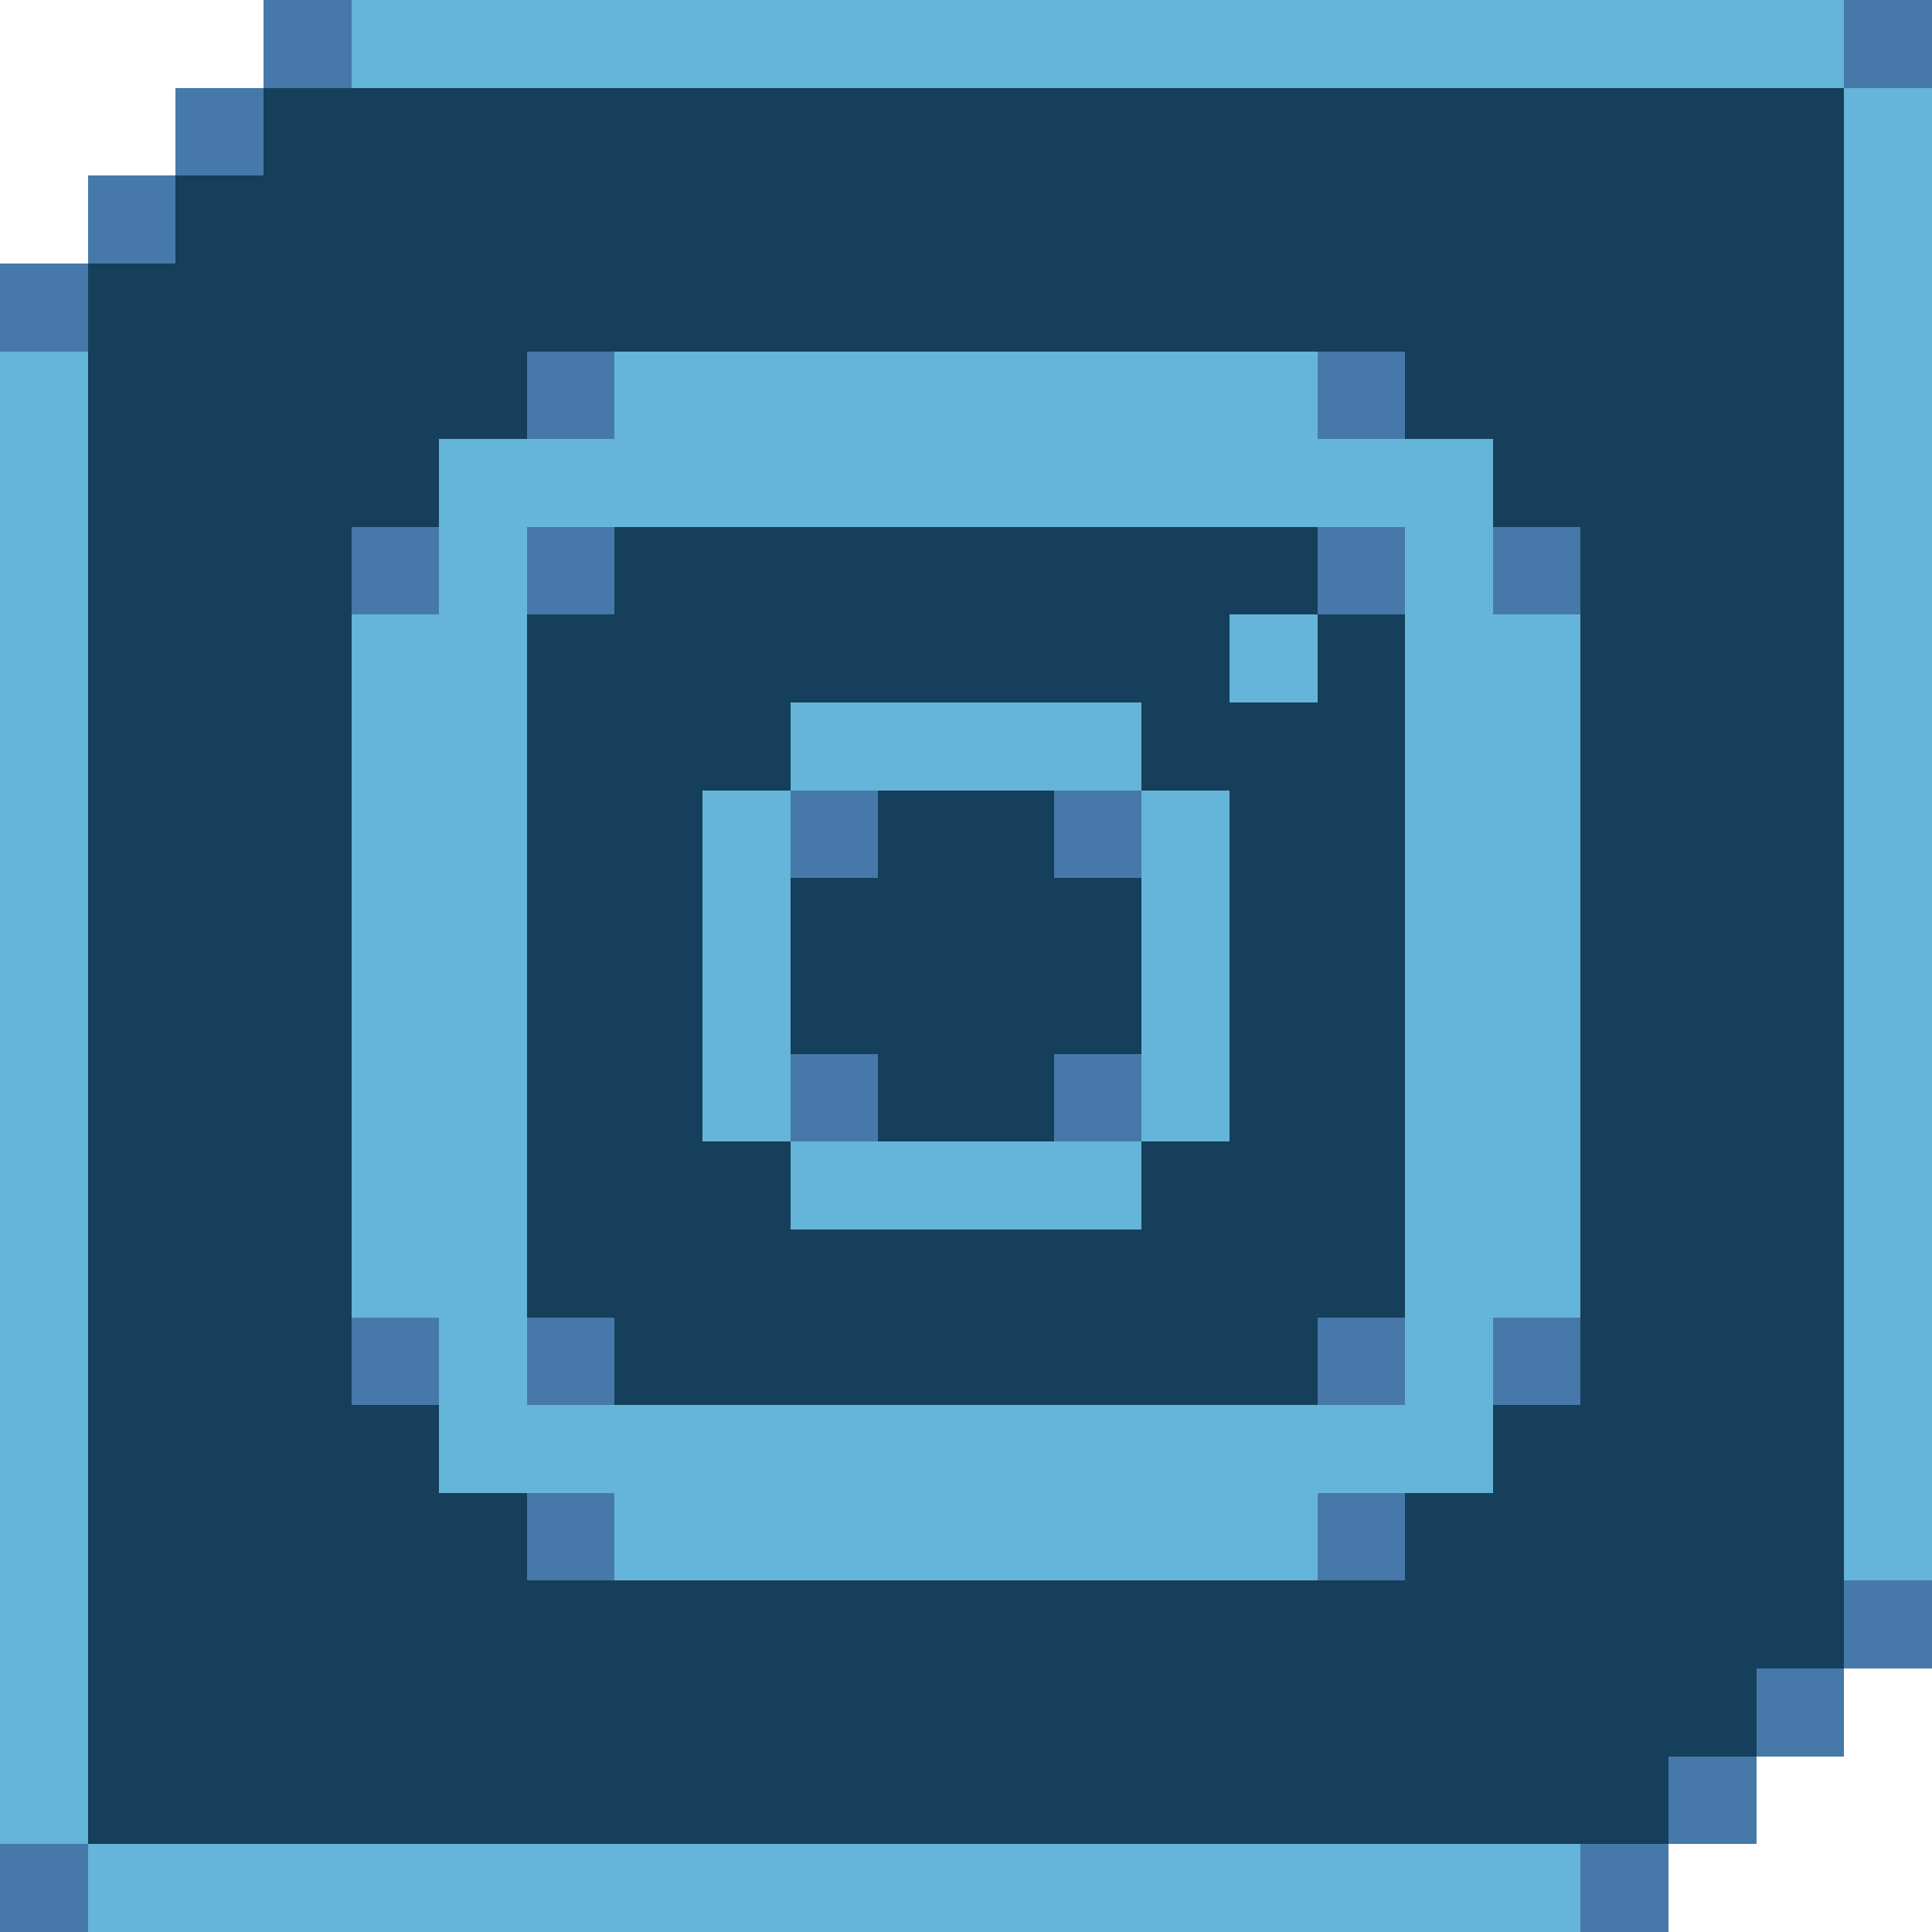 <?xml version="1.0" encoding="UTF-8" ?>
<svg version="1.1" width="88" height="88" xmlns="http://www.w3.org/2000/svg" shape-rendering="crispEdges">
<rect x="12" y="0" width="4" height="4" fill="#4679A9" />
<rect x="16" y="0" width="4" height="4" fill="#64B5D9" />
<rect x="20" y="0" width="4" height="4" fill="#64B5D9" />
<rect x="24" y="0" width="4" height="4" fill="#64B5D9" />
<rect x="28" y="0" width="4" height="4" fill="#64B5D9" />
<rect x="32" y="0" width="4" height="4" fill="#64B5D9" />
<rect x="36" y="0" width="4" height="4" fill="#64B5D9" />
<rect x="40" y="0" width="4" height="4" fill="#64B5D9" />
<rect x="44" y="0" width="4" height="4" fill="#64B5D9" />
<rect x="48" y="0" width="4" height="4" fill="#64B5D9" />
<rect x="52" y="0" width="4" height="4" fill="#64B5D9" />
<rect x="56" y="0" width="4" height="4" fill="#64B5D9" />
<rect x="60" y="0" width="4" height="4" fill="#64B5D9" />
<rect x="64" y="0" width="4" height="4" fill="#64B5D9" />
<rect x="68" y="0" width="4" height="4" fill="#64B5D9" />
<rect x="72" y="0" width="4" height="4" fill="#64B5D9" />
<rect x="76" y="0" width="4" height="4" fill="#64B5D9" />
<rect x="80" y="0" width="4" height="4" fill="#64B5D9" />
<rect x="84" y="0" width="4" height="4" fill="#4679A9" />
<rect x="8" y="4" width="4" height="4" fill="#4679A9" />
<rect x="12" y="4" width="4" height="4" fill="#153F5A" />
<rect x="16" y="4" width="4" height="4" fill="#153F5A" />
<rect x="20" y="4" width="4" height="4" fill="#153F5A" />
<rect x="24" y="4" width="4" height="4" fill="#153F5A" />
<rect x="28" y="4" width="4" height="4" fill="#153F5A" />
<rect x="32" y="4" width="4" height="4" fill="#153F5A" />
<rect x="36" y="4" width="4" height="4" fill="#153F5A" />
<rect x="40" y="4" width="4" height="4" fill="#153F5A" />
<rect x="44" y="4" width="4" height="4" fill="#153F5A" />
<rect x="48" y="4" width="4" height="4" fill="#153F5A" />
<rect x="52" y="4" width="4" height="4" fill="#153F5A" />
<rect x="56" y="4" width="4" height="4" fill="#153F5A" />
<rect x="60" y="4" width="4" height="4" fill="#153F5A" />
<rect x="64" y="4" width="4" height="4" fill="#153F5A" />
<rect x="68" y="4" width="4" height="4" fill="#153F5A" />
<rect x="72" y="4" width="4" height="4" fill="#153F5A" />
<rect x="76" y="4" width="4" height="4" fill="#153F5A" />
<rect x="80" y="4" width="4" height="4" fill="#153F5A" />
<rect x="84" y="4" width="4" height="4" fill="#64B5D9" />
<rect x="4" y="8" width="4" height="4" fill="#4679A9" />
<rect x="8" y="8" width="4" height="4" fill="#153F5A" />
<rect x="12" y="8" width="4" height="4" fill="#153F5A" />
<rect x="16" y="8" width="4" height="4" fill="#153F5A" />
<rect x="20" y="8" width="4" height="4" fill="#153F5A" />
<rect x="24" y="8" width="4" height="4" fill="#153F5A" />
<rect x="28" y="8" width="4" height="4" fill="#153F5A" />
<rect x="32" y="8" width="4" height="4" fill="#153F5A" />
<rect x="36" y="8" width="4" height="4" fill="#153F5A" />
<rect x="40" y="8" width="4" height="4" fill="#153F5A" />
<rect x="44" y="8" width="4" height="4" fill="#153F5A" />
<rect x="48" y="8" width="4" height="4" fill="#153F5A" />
<rect x="52" y="8" width="4" height="4" fill="#153F5A" />
<rect x="56" y="8" width="4" height="4" fill="#153F5A" />
<rect x="60" y="8" width="4" height="4" fill="#153F5A" />
<rect x="64" y="8" width="4" height="4" fill="#153F5A" />
<rect x="68" y="8" width="4" height="4" fill="#153F5A" />
<rect x="72" y="8" width="4" height="4" fill="#153F5A" />
<rect x="76" y="8" width="4" height="4" fill="#153F5A" />
<rect x="80" y="8" width="4" height="4" fill="#153F5A" />
<rect x="84" y="8" width="4" height="4" fill="#64B5D9" />
<rect x="0" y="12" width="4" height="4" fill="#4679A9" />
<rect x="4" y="12" width="4" height="4" fill="#153F5A" />
<rect x="8" y="12" width="4" height="4" fill="#153F5A" />
<rect x="12" y="12" width="4" height="4" fill="#153F5A" />
<rect x="16" y="12" width="4" height="4" fill="#153F5A" />
<rect x="20" y="12" width="4" height="4" fill="#153F5A" />
<rect x="24" y="12" width="4" height="4" fill="#153F5A" />
<rect x="28" y="12" width="4" height="4" fill="#153F5A" />
<rect x="32" y="12" width="4" height="4" fill="#153F5A" />
<rect x="36" y="12" width="4" height="4" fill="#153F5A" />
<rect x="40" y="12" width="4" height="4" fill="#153F5A" />
<rect x="44" y="12" width="4" height="4" fill="#153F5A" />
<rect x="48" y="12" width="4" height="4" fill="#153F5A" />
<rect x="52" y="12" width="4" height="4" fill="#153F5A" />
<rect x="56" y="12" width="4" height="4" fill="#153F5A" />
<rect x="60" y="12" width="4" height="4" fill="#153F5A" />
<rect x="64" y="12" width="4" height="4" fill="#153F5A" />
<rect x="68" y="12" width="4" height="4" fill="#153F5A" />
<rect x="72" y="12" width="4" height="4" fill="#153F5A" />
<rect x="76" y="12" width="4" height="4" fill="#153F5A" />
<rect x="80" y="12" width="4" height="4" fill="#153F5A" />
<rect x="84" y="12" width="4" height="4" fill="#64B5D9" />
<rect x="0" y="16" width="4" height="4" fill="#64B5D9" />
<rect x="4" y="16" width="4" height="4" fill="#153F5A" />
<rect x="8" y="16" width="4" height="4" fill="#153F5A" />
<rect x="12" y="16" width="4" height="4" fill="#153F5A" />
<rect x="16" y="16" width="4" height="4" fill="#153F5A" />
<rect x="20" y="16" width="4" height="4" fill="#153F5A" />
<rect x="24" y="16" width="4" height="4" fill="#4679A9" />
<rect x="28" y="16" width="4" height="4" fill="#64B5D9" />
<rect x="32" y="16" width="4" height="4" fill="#64B5D9" />
<rect x="36" y="16" width="4" height="4" fill="#64B5D9" />
<rect x="40" y="16" width="4" height="4" fill="#64B5D9" />
<rect x="44" y="16" width="4" height="4" fill="#64B5D9" />
<rect x="48" y="16" width="4" height="4" fill="#64B5D9" />
<rect x="52" y="16" width="4" height="4" fill="#64B5D9" />
<rect x="56" y="16" width="4" height="4" fill="#64B5D9" />
<rect x="60" y="16" width="4" height="4" fill="#4679A9" />
<rect x="64" y="16" width="4" height="4" fill="#153F5A" />
<rect x="68" y="16" width="4" height="4" fill="#153F5A" />
<rect x="72" y="16" width="4" height="4" fill="#153F5A" />
<rect x="76" y="16" width="4" height="4" fill="#153F5A" />
<rect x="80" y="16" width="4" height="4" fill="#153F5A" />
<rect x="84" y="16" width="4" height="4" fill="#64B5D9" />
<rect x="0" y="20" width="4" height="4" fill="#64B5D9" />
<rect x="4" y="20" width="4" height="4" fill="#153F5A" />
<rect x="8" y="20" width="4" height="4" fill="#153F5A" />
<rect x="12" y="20" width="4" height="4" fill="#153F5A" />
<rect x="16" y="20" width="4" height="4" fill="#153F5A" />
<rect x="20" y="20" width="4" height="4" fill="#64B5D9" />
<rect x="24" y="20" width="4" height="4" fill="#64B5D9" />
<rect x="28" y="20" width="4" height="4" fill="#64B5D9" />
<rect x="32" y="20" width="4" height="4" fill="#64B5D9" />
<rect x="36" y="20" width="4" height="4" fill="#64B5D9" />
<rect x="40" y="20" width="4" height="4" fill="#64B5D9" />
<rect x="44" y="20" width="4" height="4" fill="#64B5D9" />
<rect x="48" y="20" width="4" height="4" fill="#64B5D9" />
<rect x="52" y="20" width="4" height="4" fill="#64B5D9" />
<rect x="56" y="20" width="4" height="4" fill="#64B5D9" />
<rect x="60" y="20" width="4" height="4" fill="#64B5D9" />
<rect x="64" y="20" width="4" height="4" fill="#64B5D9" />
<rect x="68" y="20" width="4" height="4" fill="#153F5A" />
<rect x="72" y="20" width="4" height="4" fill="#153F5A" />
<rect x="76" y="20" width="4" height="4" fill="#153F5A" />
<rect x="80" y="20" width="4" height="4" fill="#153F5A" />
<rect x="84" y="20" width="4" height="4" fill="#64B5D9" />
<rect x="0" y="24" width="4" height="4" fill="#64B5D9" />
<rect x="4" y="24" width="4" height="4" fill="#153F5A" />
<rect x="8" y="24" width="4" height="4" fill="#153F5A" />
<rect x="12" y="24" width="4" height="4" fill="#153F5A" />
<rect x="16" y="24" width="4" height="4" fill="#4679A9" />
<rect x="20" y="24" width="4" height="4" fill="#64B5D9" />
<rect x="24" y="24" width="4" height="4" fill="#4679A9" />
<rect x="28" y="24" width="4" height="4" fill="#153F5A" />
<rect x="32" y="24" width="4" height="4" fill="#153F5A" />
<rect x="36" y="24" width="4" height="4" fill="#153F5A" />
<rect x="40" y="24" width="4" height="4" fill="#153F5A" />
<rect x="44" y="24" width="4" height="4" fill="#153F5A" />
<rect x="48" y="24" width="4" height="4" fill="#153F5A" />
<rect x="52" y="24" width="4" height="4" fill="#153F5A" />
<rect x="56" y="24" width="4" height="4" fill="#153F5A" />
<rect x="60" y="24" width="4" height="4" fill="#4679A9" />
<rect x="64" y="24" width="4" height="4" fill="#64B5D9" />
<rect x="68" y="24" width="4" height="4" fill="#4679A9" />
<rect x="72" y="24" width="4" height="4" fill="#153F5A" />
<rect x="76" y="24" width="4" height="4" fill="#153F5A" />
<rect x="80" y="24" width="4" height="4" fill="#153F5A" />
<rect x="84" y="24" width="4" height="4" fill="#64B5D9" />
<rect x="0" y="28" width="4" height="4" fill="#64B5D9" />
<rect x="4" y="28" width="4" height="4" fill="#153F5A" />
<rect x="8" y="28" width="4" height="4" fill="#153F5A" />
<rect x="12" y="28" width="4" height="4" fill="#153F5A" />
<rect x="16" y="28" width="4" height="4" fill="#64B5D9" />
<rect x="20" y="28" width="4" height="4" fill="#64B5D9" />
<rect x="24" y="28" width="4" height="4" fill="#153F5A" />
<rect x="28" y="28" width="4" height="4" fill="#153F5A" />
<rect x="32" y="28" width="4" height="4" fill="#153F5A" />
<rect x="36" y="28" width="4" height="4" fill="#153F5A" />
<rect x="40" y="28" width="4" height="4" fill="#153F5A" />
<rect x="44" y="28" width="4" height="4" fill="#153F5A" />
<rect x="48" y="28" width="4" height="4" fill="#153F5A" />
<rect x="52" y="28" width="4" height="4" fill="#153F5A" />
<rect x="56" y="28" width="4" height="4" fill="#64B5D9" />
<rect x="60" y="28" width="4" height="4" fill="#153F5A" />
<rect x="64" y="28" width="4" height="4" fill="#64B5D9" />
<rect x="68" y="28" width="4" height="4" fill="#64B5D9" />
<rect x="72" y="28" width="4" height="4" fill="#153F5A" />
<rect x="76" y="28" width="4" height="4" fill="#153F5A" />
<rect x="80" y="28" width="4" height="4" fill="#153F5A" />
<rect x="84" y="28" width="4" height="4" fill="#64B5D9" />
<rect x="0" y="32" width="4" height="4" fill="#64B5D9" />
<rect x="4" y="32" width="4" height="4" fill="#153F5A" />
<rect x="8" y="32" width="4" height="4" fill="#153F5A" />
<rect x="12" y="32" width="4" height="4" fill="#153F5A" />
<rect x="16" y="32" width="4" height="4" fill="#64B5D9" />
<rect x="20" y="32" width="4" height="4" fill="#64B5D9" />
<rect x="24" y="32" width="4" height="4" fill="#153F5A" />
<rect x="28" y="32" width="4" height="4" fill="#153F5A" />
<rect x="32" y="32" width="4" height="4" fill="#153F5A" />
<rect x="36" y="32" width="4" height="4" fill="#64B5D9" />
<rect x="40" y="32" width="4" height="4" fill="#64B5D9" />
<rect x="44" y="32" width="4" height="4" fill="#64B5D9" />
<rect x="48" y="32" width="4" height="4" fill="#64B5D9" />
<rect x="52" y="32" width="4" height="4" fill="#153F5A" />
<rect x="56" y="32" width="4" height="4" fill="#153F5A" />
<rect x="60" y="32" width="4" height="4" fill="#153F5A" />
<rect x="64" y="32" width="4" height="4" fill="#64B5D9" />
<rect x="68" y="32" width="4" height="4" fill="#64B5D9" />
<rect x="72" y="32" width="4" height="4" fill="#153F5A" />
<rect x="76" y="32" width="4" height="4" fill="#153F5A" />
<rect x="80" y="32" width="4" height="4" fill="#153F5A" />
<rect x="84" y="32" width="4" height="4" fill="#64B5D9" />
<rect x="0" y="36" width="4" height="4" fill="#64B5D9" />
<rect x="4" y="36" width="4" height="4" fill="#153F5A" />
<rect x="8" y="36" width="4" height="4" fill="#153F5A" />
<rect x="12" y="36" width="4" height="4" fill="#153F5A" />
<rect x="16" y="36" width="4" height="4" fill="#64B5D9" />
<rect x="20" y="36" width="4" height="4" fill="#64B5D9" />
<rect x="24" y="36" width="4" height="4" fill="#153F5A" />
<rect x="28" y="36" width="4" height="4" fill="#153F5A" />
<rect x="32" y="36" width="4" height="4" fill="#64B5D9" />
<rect x="36" y="36" width="4" height="4" fill="#4679A9" />
<rect x="40" y="36" width="4" height="4" fill="#153F5A" />
<rect x="44" y="36" width="4" height="4" fill="#153F5A" />
<rect x="48" y="36" width="4" height="4" fill="#4679A9" />
<rect x="52" y="36" width="4" height="4" fill="#64B5D9" />
<rect x="56" y="36" width="4" height="4" fill="#153F5A" />
<rect x="60" y="36" width="4" height="4" fill="#153F5A" />
<rect x="64" y="36" width="4" height="4" fill="#64B5D9" />
<rect x="68" y="36" width="4" height="4" fill="#64B5D9" />
<rect x="72" y="36" width="4" height="4" fill="#153F5A" />
<rect x="76" y="36" width="4" height="4" fill="#153F5A" />
<rect x="80" y="36" width="4" height="4" fill="#153F5A" />
<rect x="84" y="36" width="4" height="4" fill="#64B5D9" />
<rect x="0" y="40" width="4" height="4" fill="#64B5D9" />
<rect x="4" y="40" width="4" height="4" fill="#153F5A" />
<rect x="8" y="40" width="4" height="4" fill="#153F5A" />
<rect x="12" y="40" width="4" height="4" fill="#153F5A" />
<rect x="16" y="40" width="4" height="4" fill="#64B5D9" />
<rect x="20" y="40" width="4" height="4" fill="#64B5D9" />
<rect x="24" y="40" width="4" height="4" fill="#153F5A" />
<rect x="28" y="40" width="4" height="4" fill="#153F5A" />
<rect x="32" y="40" width="4" height="4" fill="#64B5D9" />
<rect x="36" y="40" width="4" height="4" fill="#153F5A" />
<rect x="40" y="40" width="4" height="4" fill="#153F5A" />
<rect x="44" y="40" width="4" height="4" fill="#153F5A" />
<rect x="48" y="40" width="4" height="4" fill="#153F5A" />
<rect x="52" y="40" width="4" height="4" fill="#64B5D9" />
<rect x="56" y="40" width="4" height="4" fill="#153F5A" />
<rect x="60" y="40" width="4" height="4" fill="#153F5A" />
<rect x="64" y="40" width="4" height="4" fill="#64B5D9" />
<rect x="68" y="40" width="4" height="4" fill="#64B5D9" />
<rect x="72" y="40" width="4" height="4" fill="#153F5A" />
<rect x="76" y="40" width="4" height="4" fill="#153F5A" />
<rect x="80" y="40" width="4" height="4" fill="#153F5A" />
<rect x="84" y="40" width="4" height="4" fill="#64B5D9" />
<rect x="0" y="44" width="4" height="4" fill="#64B5D9" />
<rect x="4" y="44" width="4" height="4" fill="#153F5A" />
<rect x="8" y="44" width="4" height="4" fill="#153F5A" />
<rect x="12" y="44" width="4" height="4" fill="#153F5A" />
<rect x="16" y="44" width="4" height="4" fill="#64B5D9" />
<rect x="20" y="44" width="4" height="4" fill="#64B5D9" />
<rect x="24" y="44" width="4" height="4" fill="#153F5A" />
<rect x="28" y="44" width="4" height="4" fill="#153F5A" />
<rect x="32" y="44" width="4" height="4" fill="#64B5D9" />
<rect x="36" y="44" width="4" height="4" fill="#153F5A" />
<rect x="40" y="44" width="4" height="4" fill="#153F5A" />
<rect x="44" y="44" width="4" height="4" fill="#153F5A" />
<rect x="48" y="44" width="4" height="4" fill="#153F5A" />
<rect x="52" y="44" width="4" height="4" fill="#64B5D9" />
<rect x="56" y="44" width="4" height="4" fill="#153F5A" />
<rect x="60" y="44" width="4" height="4" fill="#153F5A" />
<rect x="64" y="44" width="4" height="4" fill="#64B5D9" />
<rect x="68" y="44" width="4" height="4" fill="#64B5D9" />
<rect x="72" y="44" width="4" height="4" fill="#153F5A" />
<rect x="76" y="44" width="4" height="4" fill="#153F5A" />
<rect x="80" y="44" width="4" height="4" fill="#153F5A" />
<rect x="84" y="44" width="4" height="4" fill="#64B5D9" />
<rect x="0" y="48" width="4" height="4" fill="#64B5D9" />
<rect x="4" y="48" width="4" height="4" fill="#153F5A" />
<rect x="8" y="48" width="4" height="4" fill="#153F5A" />
<rect x="12" y="48" width="4" height="4" fill="#153F5A" />
<rect x="16" y="48" width="4" height="4" fill="#64B5D9" />
<rect x="20" y="48" width="4" height="4" fill="#64B5D9" />
<rect x="24" y="48" width="4" height="4" fill="#153F5A" />
<rect x="28" y="48" width="4" height="4" fill="#153F5A" />
<rect x="32" y="48" width="4" height="4" fill="#64B5D9" />
<rect x="36" y="48" width="4" height="4" fill="#4679A9" />
<rect x="40" y="48" width="4" height="4" fill="#153F5A" />
<rect x="44" y="48" width="4" height="4" fill="#153F5A" />
<rect x="48" y="48" width="4" height="4" fill="#4679A9" />
<rect x="52" y="48" width="4" height="4" fill="#64B5D9" />
<rect x="56" y="48" width="4" height="4" fill="#153F5A" />
<rect x="60" y="48" width="4" height="4" fill="#153F5A" />
<rect x="64" y="48" width="4" height="4" fill="#64B5D9" />
<rect x="68" y="48" width="4" height="4" fill="#64B5D9" />
<rect x="72" y="48" width="4" height="4" fill="#153F5A" />
<rect x="76" y="48" width="4" height="4" fill="#153F5A" />
<rect x="80" y="48" width="4" height="4" fill="#153F5A" />
<rect x="84" y="48" width="4" height="4" fill="#64B5D9" />
<rect x="0" y="52" width="4" height="4" fill="#64B5D9" />
<rect x="4" y="52" width="4" height="4" fill="#153F5A" />
<rect x="8" y="52" width="4" height="4" fill="#153F5A" />
<rect x="12" y="52" width="4" height="4" fill="#153F5A" />
<rect x="16" y="52" width="4" height="4" fill="#64B5D9" />
<rect x="20" y="52" width="4" height="4" fill="#64B5D9" />
<rect x="24" y="52" width="4" height="4" fill="#153F5A" />
<rect x="28" y="52" width="4" height="4" fill="#153F5A" />
<rect x="32" y="52" width="4" height="4" fill="#153F5A" />
<rect x="36" y="52" width="4" height="4" fill="#64B5D9" />
<rect x="40" y="52" width="4" height="4" fill="#64B5D9" />
<rect x="44" y="52" width="4" height="4" fill="#64B5D9" />
<rect x="48" y="52" width="4" height="4" fill="#64B5D9" />
<rect x="52" y="52" width="4" height="4" fill="#153F5A" />
<rect x="56" y="52" width="4" height="4" fill="#153F5A" />
<rect x="60" y="52" width="4" height="4" fill="#153F5A" />
<rect x="64" y="52" width="4" height="4" fill="#64B5D9" />
<rect x="68" y="52" width="4" height="4" fill="#64B5D9" />
<rect x="72" y="52" width="4" height="4" fill="#153F5A" />
<rect x="76" y="52" width="4" height="4" fill="#153F5A" />
<rect x="80" y="52" width="4" height="4" fill="#153F5A" />
<rect x="84" y="52" width="4" height="4" fill="#64B5D9" />
<rect x="0" y="56" width="4" height="4" fill="#64B5D9" />
<rect x="4" y="56" width="4" height="4" fill="#153F5A" />
<rect x="8" y="56" width="4" height="4" fill="#153F5A" />
<rect x="12" y="56" width="4" height="4" fill="#153F5A" />
<rect x="16" y="56" width="4" height="4" fill="#64B5D9" />
<rect x="20" y="56" width="4" height="4" fill="#64B5D9" />
<rect x="24" y="56" width="4" height="4" fill="#153F5A" />
<rect x="28" y="56" width="4" height="4" fill="#153F5A" />
<rect x="32" y="56" width="4" height="4" fill="#153F5A" />
<rect x="36" y="56" width="4" height="4" fill="#153F5A" />
<rect x="40" y="56" width="4" height="4" fill="#153F5A" />
<rect x="44" y="56" width="4" height="4" fill="#153F5A" />
<rect x="48" y="56" width="4" height="4" fill="#153F5A" />
<rect x="52" y="56" width="4" height="4" fill="#153F5A" />
<rect x="56" y="56" width="4" height="4" fill="#153F5A" />
<rect x="60" y="56" width="4" height="4" fill="#153F5A" />
<rect x="64" y="56" width="4" height="4" fill="#64B5D9" />
<rect x="68" y="56" width="4" height="4" fill="#64B5D9" />
<rect x="72" y="56" width="4" height="4" fill="#153F5A" />
<rect x="76" y="56" width="4" height="4" fill="#153F5A" />
<rect x="80" y="56" width="4" height="4" fill="#153F5A" />
<rect x="84" y="56" width="4" height="4" fill="#64B5D9" />
<rect x="0" y="60" width="4" height="4" fill="#64B5D9" />
<rect x="4" y="60" width="4" height="4" fill="#153F5A" />
<rect x="8" y="60" width="4" height="4" fill="#153F5A" />
<rect x="12" y="60" width="4" height="4" fill="#153F5A" />
<rect x="16" y="60" width="4" height="4" fill="#4679A9" />
<rect x="20" y="60" width="4" height="4" fill="#64B5D9" />
<rect x="24" y="60" width="4" height="4" fill="#4679A9" />
<rect x="28" y="60" width="4" height="4" fill="#153F5A" />
<rect x="32" y="60" width="4" height="4" fill="#153F5A" />
<rect x="36" y="60" width="4" height="4" fill="#153F5A" />
<rect x="40" y="60" width="4" height="4" fill="#153F5A" />
<rect x="44" y="60" width="4" height="4" fill="#153F5A" />
<rect x="48" y="60" width="4" height="4" fill="#153F5A" />
<rect x="52" y="60" width="4" height="4" fill="#153F5A" />
<rect x="56" y="60" width="4" height="4" fill="#153F5A" />
<rect x="60" y="60" width="4" height="4" fill="#4679A9" />
<rect x="64" y="60" width="4" height="4" fill="#64B5D9" />
<rect x="68" y="60" width="4" height="4" fill="#4679A9" />
<rect x="72" y="60" width="4" height="4" fill="#153F5A" />
<rect x="76" y="60" width="4" height="4" fill="#153F5A" />
<rect x="80" y="60" width="4" height="4" fill="#153F5A" />
<rect x="84" y="60" width="4" height="4" fill="#64B5D9" />
<rect x="0" y="64" width="4" height="4" fill="#64B5D9" />
<rect x="4" y="64" width="4" height="4" fill="#153F5A" />
<rect x="8" y="64" width="4" height="4" fill="#153F5A" />
<rect x="12" y="64" width="4" height="4" fill="#153F5A" />
<rect x="16" y="64" width="4" height="4" fill="#153F5A" />
<rect x="20" y="64" width="4" height="4" fill="#64B5D9" />
<rect x="24" y="64" width="4" height="4" fill="#64B5D9" />
<rect x="28" y="64" width="4" height="4" fill="#64B5D9" />
<rect x="32" y="64" width="4" height="4" fill="#64B5D9" />
<rect x="36" y="64" width="4" height="4" fill="#64B5D9" />
<rect x="40" y="64" width="4" height="4" fill="#64B5D9" />
<rect x="44" y="64" width="4" height="4" fill="#64B5D9" />
<rect x="48" y="64" width="4" height="4" fill="#64B5D9" />
<rect x="52" y="64" width="4" height="4" fill="#64B5D9" />
<rect x="56" y="64" width="4" height="4" fill="#64B5D9" />
<rect x="60" y="64" width="4" height="4" fill="#64B5D9" />
<rect x="64" y="64" width="4" height="4" fill="#64B5D9" />
<rect x="68" y="64" width="4" height="4" fill="#153F5A" />
<rect x="72" y="64" width="4" height="4" fill="#153F5A" />
<rect x="76" y="64" width="4" height="4" fill="#153F5A" />
<rect x="80" y="64" width="4" height="4" fill="#153F5A" />
<rect x="84" y="64" width="4" height="4" fill="#64B5D9" />
<rect x="0" y="68" width="4" height="4" fill="#64B5D9" />
<rect x="4" y="68" width="4" height="4" fill="#153F5A" />
<rect x="8" y="68" width="4" height="4" fill="#153F5A" />
<rect x="12" y="68" width="4" height="4" fill="#153F5A" />
<rect x="16" y="68" width="4" height="4" fill="#153F5A" />
<rect x="20" y="68" width="4" height="4" fill="#153F5A" />
<rect x="24" y="68" width="4" height="4" fill="#4679A9" />
<rect x="28" y="68" width="4" height="4" fill="#64B5D9" />
<rect x="32" y="68" width="4" height="4" fill="#64B5D9" />
<rect x="36" y="68" width="4" height="4" fill="#64B5D9" />
<rect x="40" y="68" width="4" height="4" fill="#64B5D9" />
<rect x="44" y="68" width="4" height="4" fill="#64B5D9" />
<rect x="48" y="68" width="4" height="4" fill="#64B5D9" />
<rect x="52" y="68" width="4" height="4" fill="#64B5D9" />
<rect x="56" y="68" width="4" height="4" fill="#64B5D9" />
<rect x="60" y="68" width="4" height="4" fill="#4679A9" />
<rect x="64" y="68" width="4" height="4" fill="#153F5A" />
<rect x="68" y="68" width="4" height="4" fill="#153F5A" />
<rect x="72" y="68" width="4" height="4" fill="#153F5A" />
<rect x="76" y="68" width="4" height="4" fill="#153F5A" />
<rect x="80" y="68" width="4" height="4" fill="#153F5A" />
<rect x="84" y="68" width="4" height="4" fill="#64B5D9" />
<rect x="0" y="72" width="4" height="4" fill="#64B5D9" />
<rect x="4" y="72" width="4" height="4" fill="#153F5A" />
<rect x="8" y="72" width="4" height="4" fill="#153F5A" />
<rect x="12" y="72" width="4" height="4" fill="#153F5A" />
<rect x="16" y="72" width="4" height="4" fill="#153F5A" />
<rect x="20" y="72" width="4" height="4" fill="#153F5A" />
<rect x="24" y="72" width="4" height="4" fill="#153F5A" />
<rect x="28" y="72" width="4" height="4" fill="#153F5A" />
<rect x="32" y="72" width="4" height="4" fill="#153F5A" />
<rect x="36" y="72" width="4" height="4" fill="#153F5A" />
<rect x="40" y="72" width="4" height="4" fill="#153F5A" />
<rect x="44" y="72" width="4" height="4" fill="#153F5A" />
<rect x="48" y="72" width="4" height="4" fill="#153F5A" />
<rect x="52" y="72" width="4" height="4" fill="#153F5A" />
<rect x="56" y="72" width="4" height="4" fill="#153F5A" />
<rect x="60" y="72" width="4" height="4" fill="#153F5A" />
<rect x="64" y="72" width="4" height="4" fill="#153F5A" />
<rect x="68" y="72" width="4" height="4" fill="#153F5A" />
<rect x="72" y="72" width="4" height="4" fill="#153F5A" />
<rect x="76" y="72" width="4" height="4" fill="#153F5A" />
<rect x="80" y="72" width="4" height="4" fill="#153F5A" />
<rect x="84" y="72" width="4" height="4" fill="#4679A9" />
<rect x="0" y="76" width="4" height="4" fill="#64B5D9" />
<rect x="4" y="76" width="4" height="4" fill="#153F5A" />
<rect x="8" y="76" width="4" height="4" fill="#153F5A" />
<rect x="12" y="76" width="4" height="4" fill="#153F5A" />
<rect x="16" y="76" width="4" height="4" fill="#153F5A" />
<rect x="20" y="76" width="4" height="4" fill="#153F5A" />
<rect x="24" y="76" width="4" height="4" fill="#153F5A" />
<rect x="28" y="76" width="4" height="4" fill="#153F5A" />
<rect x="32" y="76" width="4" height="4" fill="#153F5A" />
<rect x="36" y="76" width="4" height="4" fill="#153F5A" />
<rect x="40" y="76" width="4" height="4" fill="#153F5A" />
<rect x="44" y="76" width="4" height="4" fill="#153F5A" />
<rect x="48" y="76" width="4" height="4" fill="#153F5A" />
<rect x="52" y="76" width="4" height="4" fill="#153F5A" />
<rect x="56" y="76" width="4" height="4" fill="#153F5A" />
<rect x="60" y="76" width="4" height="4" fill="#153F5A" />
<rect x="64" y="76" width="4" height="4" fill="#153F5A" />
<rect x="68" y="76" width="4" height="4" fill="#153F5A" />
<rect x="72" y="76" width="4" height="4" fill="#153F5A" />
<rect x="76" y="76" width="4" height="4" fill="#153F5A" />
<rect x="80" y="76" width="4" height="4" fill="#4679A9" />
<rect x="0" y="80" width="4" height="4" fill="#64B5D9" />
<rect x="4" y="80" width="4" height="4" fill="#153F5A" />
<rect x="8" y="80" width="4" height="4" fill="#153F5A" />
<rect x="12" y="80" width="4" height="4" fill="#153F5A" />
<rect x="16" y="80" width="4" height="4" fill="#153F5A" />
<rect x="20" y="80" width="4" height="4" fill="#153F5A" />
<rect x="24" y="80" width="4" height="4" fill="#153F5A" />
<rect x="28" y="80" width="4" height="4" fill="#153F5A" />
<rect x="32" y="80" width="4" height="4" fill="#153F5A" />
<rect x="36" y="80" width="4" height="4" fill="#153F5A" />
<rect x="40" y="80" width="4" height="4" fill="#153F5A" />
<rect x="44" y="80" width="4" height="4" fill="#153F5A" />
<rect x="48" y="80" width="4" height="4" fill="#153F5A" />
<rect x="52" y="80" width="4" height="4" fill="#153F5A" />
<rect x="56" y="80" width="4" height="4" fill="#153F5A" />
<rect x="60" y="80" width="4" height="4" fill="#153F5A" />
<rect x="64" y="80" width="4" height="4" fill="#153F5A" />
<rect x="68" y="80" width="4" height="4" fill="#153F5A" />
<rect x="72" y="80" width="4" height="4" fill="#153F5A" />
<rect x="76" y="80" width="4" height="4" fill="#4679A9" />
<rect x="0" y="84" width="4" height="4" fill="#4679A9" />
<rect x="4" y="84" width="4" height="4" fill="#64B5D9" />
<rect x="8" y="84" width="4" height="4" fill="#64B5D9" />
<rect x="12" y="84" width="4" height="4" fill="#64B5D9" />
<rect x="16" y="84" width="4" height="4" fill="#64B5D9" />
<rect x="20" y="84" width="4" height="4" fill="#64B5D9" />
<rect x="24" y="84" width="4" height="4" fill="#64B5D9" />
<rect x="28" y="84" width="4" height="4" fill="#64B5D9" />
<rect x="32" y="84" width="4" height="4" fill="#64B5D9" />
<rect x="36" y="84" width="4" height="4" fill="#64B5D9" />
<rect x="40" y="84" width="4" height="4" fill="#64B5D9" />
<rect x="44" y="84" width="4" height="4" fill="#64B5D9" />
<rect x="48" y="84" width="4" height="4" fill="#64B5D9" />
<rect x="52" y="84" width="4" height="4" fill="#64B5D9" />
<rect x="56" y="84" width="4" height="4" fill="#64B5D9" />
<rect x="60" y="84" width="4" height="4" fill="#64B5D9" />
<rect x="64" y="84" width="4" height="4" fill="#64B5D9" />
<rect x="68" y="84" width="4" height="4" fill="#64B5D9" />
<rect x="72" y="84" width="4" height="4" fill="#4679A9" />
</svg>